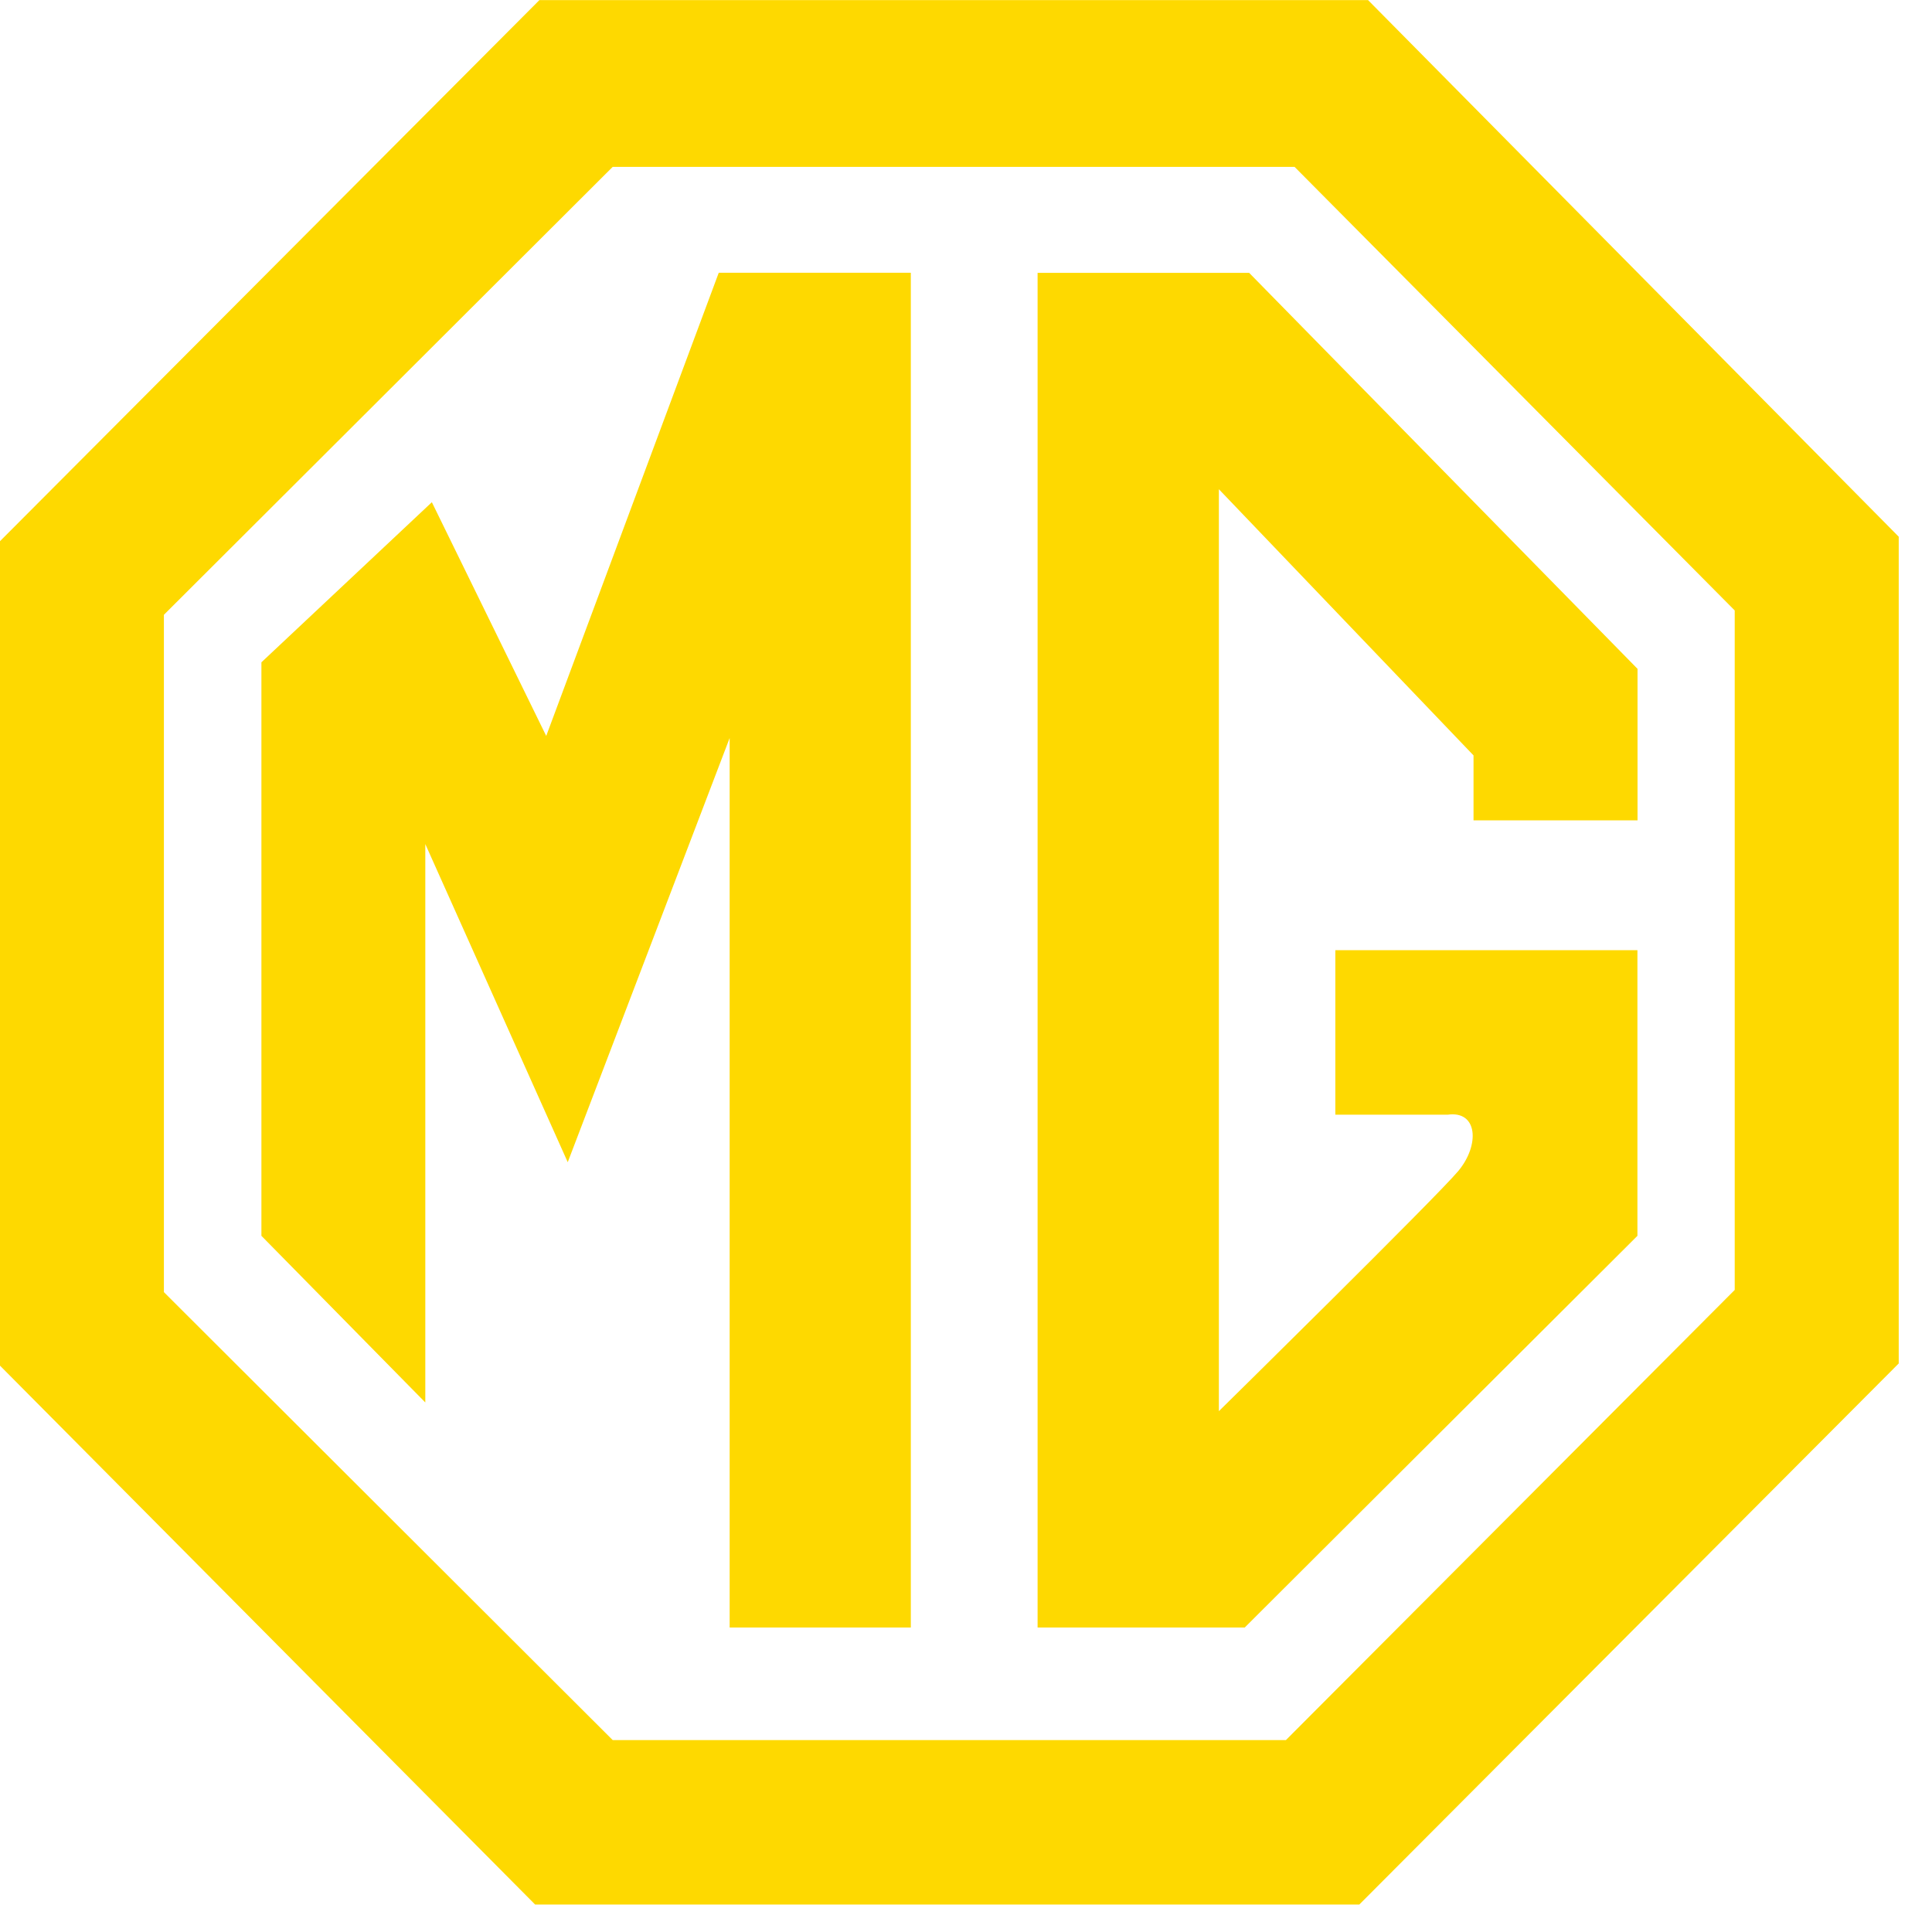 <svg width="36" height="36" viewBox="0 0 36 36" fill="none" xmlns="http://www.w3.org/2000/svg">
<path fill-rule="evenodd" clip-rule="evenodd" d="M25.49 0.002H10.051L0 10.084V25.447L9.971 35.488H25.329L35.38 25.406V10.001L25.49 0V0.002ZM32.324 24.036L23.961 32.424H11.417L3.054 24.077V11.456L11.417 3.109H24.122L32.324 11.375V24.038V24.036Z" fill="#FED900"/>
<path fill-rule="evenodd" clip-rule="evenodd" d="M10.178 13.713L8.047 9.358L4.871 12.341V23.028L7.925 26.133V15.728L10.579 21.656L13.596 13.752V30.326H16.972V5.082H13.393L10.178 13.713Z" fill="#FED900"/>
<path fill-rule="evenodd" clip-rule="evenodd" d="M19.334 5.082V30.326H23.194L30.511 23.028V17.705H24.882V20.771H26.974C27.536 20.69 27.577 21.334 27.174 21.819C26.771 22.302 22.712 26.295 22.712 26.295V9.116L27.457 14.076V15.286H30.513V12.463L23.276 5.084H19.336L19.334 5.082Z" fill="#FED900"/>
</svg>

